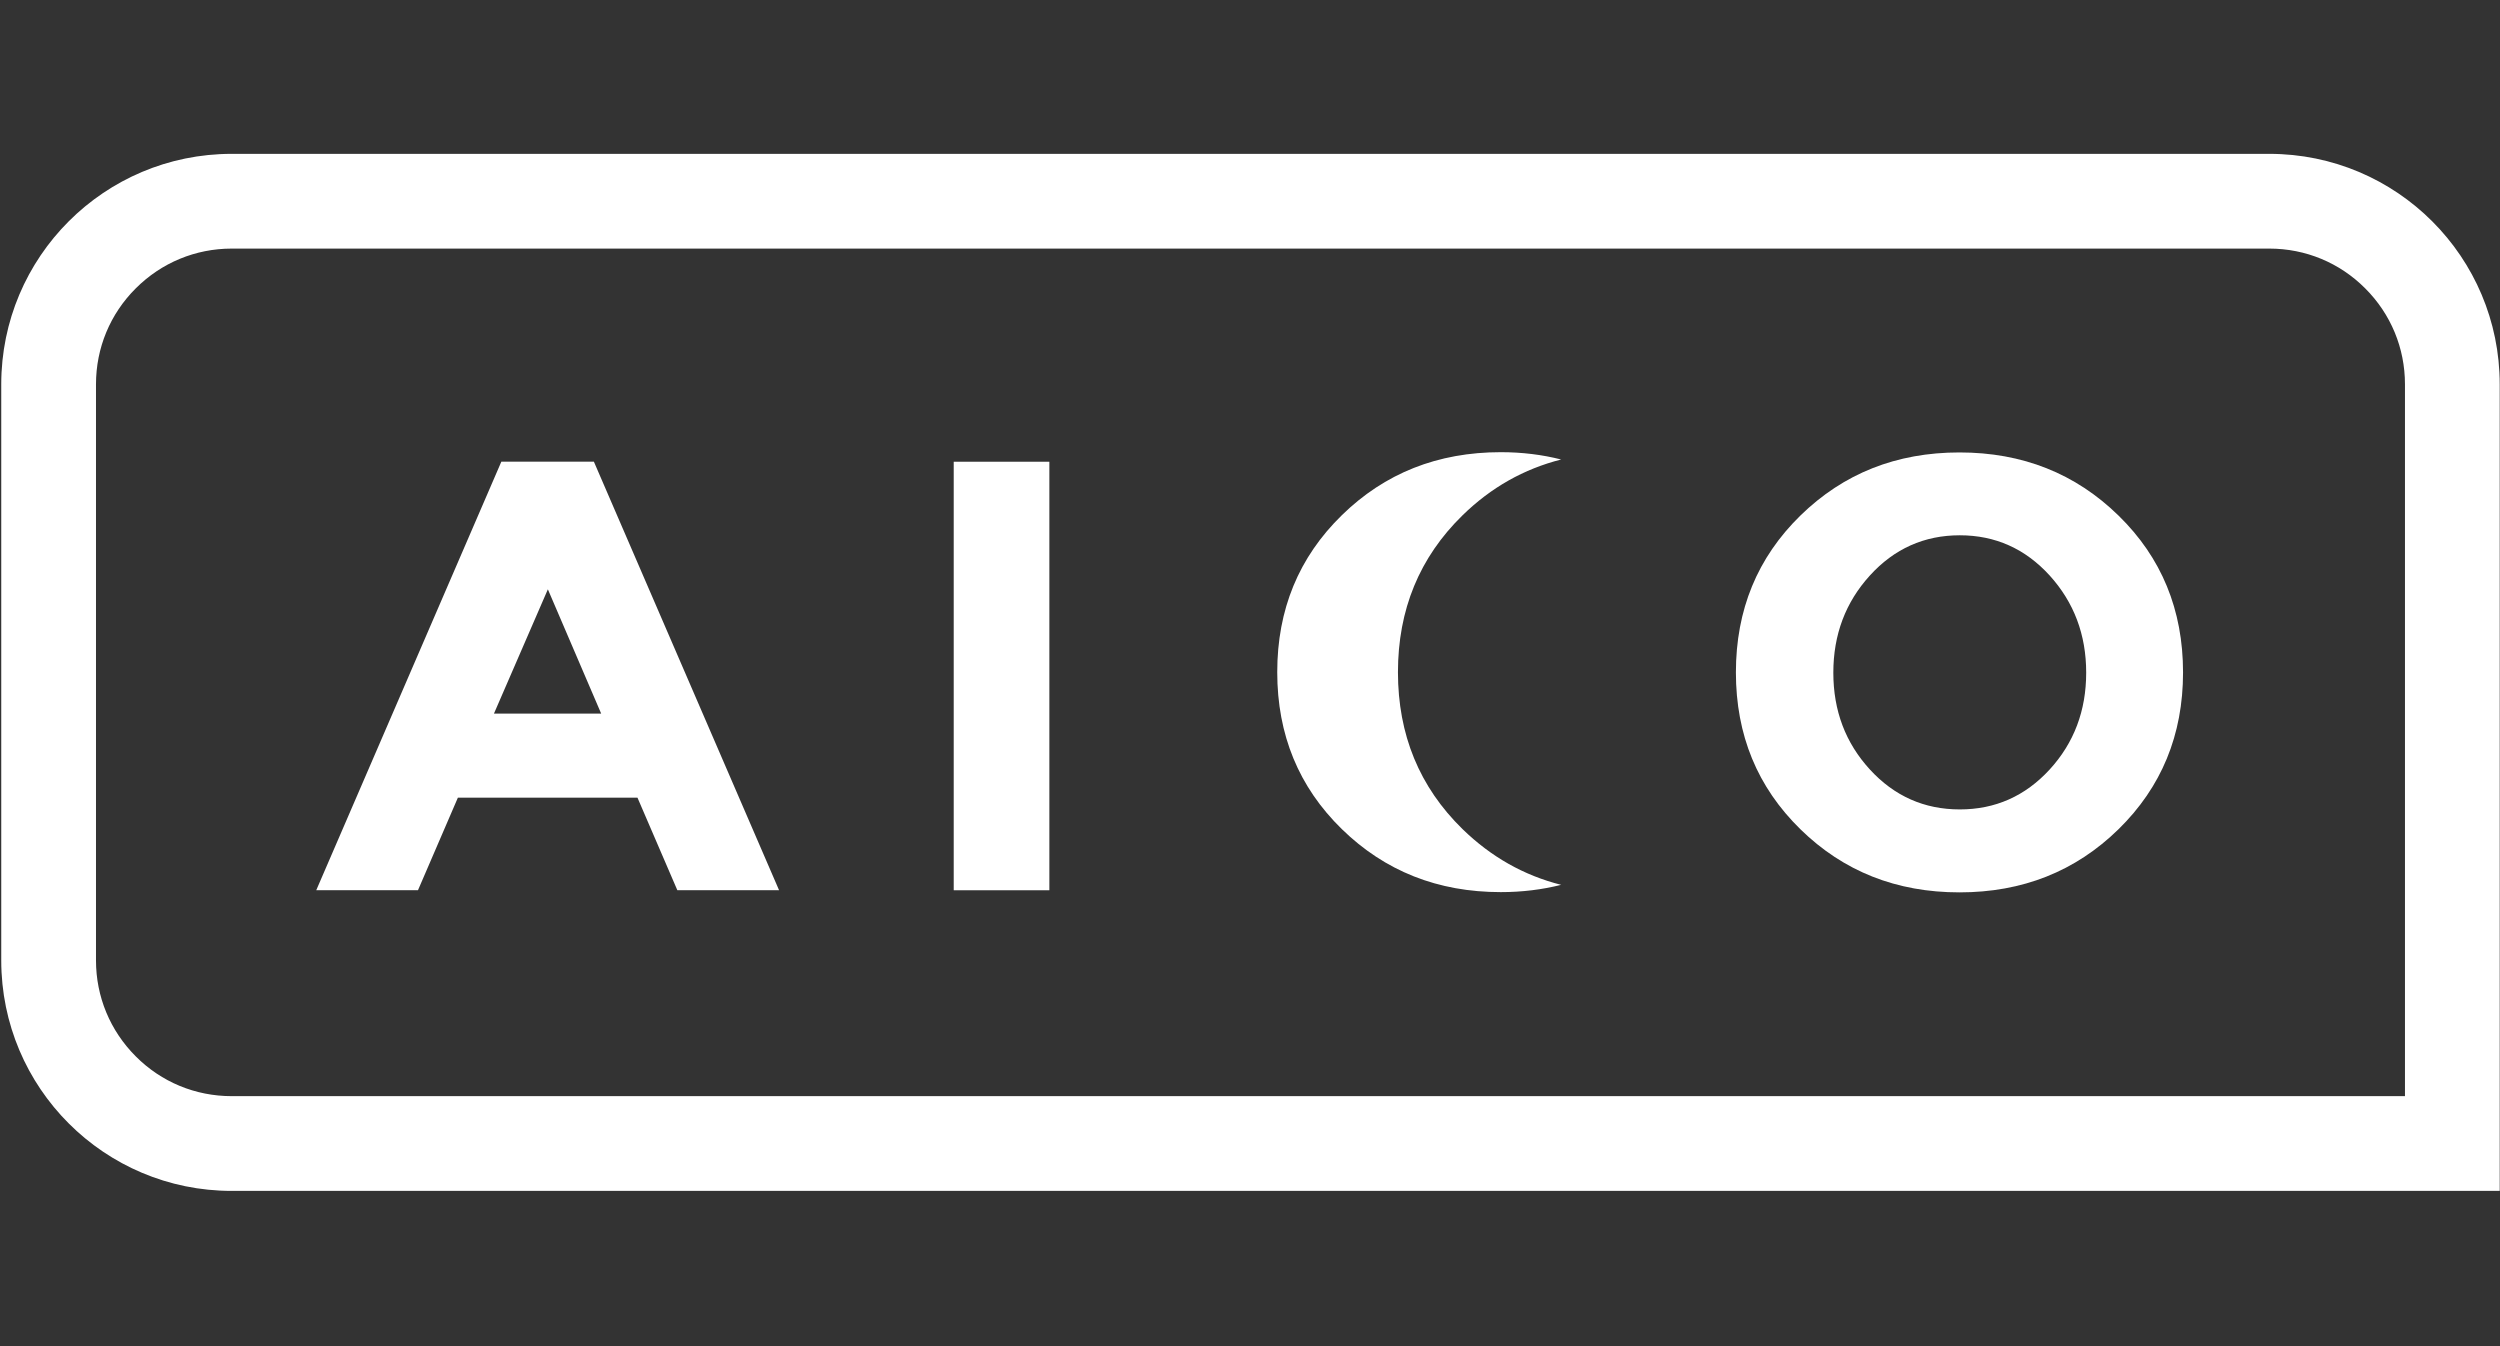 <?xml version="1.0" encoding="UTF-8"?> <svg xmlns="http://www.w3.org/2000/svg" width="78" height="42" viewBox="0 0 78 42" fill="none"><rect x="0" y="0" width="78" height="42" fill="#333333" stroke="none"/><path d="M65.089 20.988C65.089 19.803 64.709 18.793 63.948 17.954C63.187 17.119 62.252 16.701 61.145 16.701C60.038 16.701 59.102 17.119 58.342 17.954C57.581 18.79 57.2 19.8 57.2 20.988C57.2 22.176 57.581 23.18 58.342 24.01C59.102 24.839 60.038 25.254 61.145 25.254C62.252 25.254 63.187 24.839 63.948 24.01C64.709 23.18 65.089 22.173 65.089 20.988ZM66.096 25.874C64.752 27.187 63.1 27.842 61.135 27.842C59.171 27.842 57.515 27.187 56.174 25.874C54.831 24.561 54.16 22.931 54.16 20.979C54.16 19.027 54.831 17.396 56.174 16.084C57.518 14.771 59.171 14.116 61.135 14.116C63.1 14.116 64.752 14.771 66.096 16.084C67.44 17.396 68.111 19.027 68.111 20.979C68.111 22.931 67.437 24.561 66.096 25.874Z" fill="white"></path><path d="M17.095 18.383L15.411 22.265H18.757L17.092 18.383H17.095ZM21.133 27.775L19.889 24.887H14.286L13.041 27.775H9.867L15.642 14.404H18.529L24.307 27.775H21.133Z" fill="white"></path><path d="M32.74 14.406H29.756V27.776H32.74V14.406Z" fill="white"></path><path d="M43.616 20.974C43.616 19.023 44.287 17.392 45.63 16.079C46.519 15.209 47.545 14.632 48.708 14.336C48.116 14.186 47.489 14.108 46.825 14.108C44.86 14.108 43.205 14.763 41.864 16.076C40.52 17.389 39.85 19.019 39.85 20.971C39.85 22.923 40.52 24.554 41.864 25.867C43.208 27.179 44.86 27.834 46.825 27.834C47.489 27.834 48.116 27.756 48.708 27.607C47.545 27.314 46.519 26.733 45.63 25.867C44.287 24.554 43.616 22.923 43.616 20.971V20.974Z" fill="white"></path><path d="M70.801 7.756C71.933 7.756 72.996 8.196 73.794 8.997C74.596 9.798 75.035 10.862 75.035 11.99V34.2H7.229C6.098 34.2 5.034 33.761 4.236 32.959C3.435 32.158 2.995 31.095 2.995 29.966V11.99C2.995 10.858 3.435 9.795 4.236 8.997C5.037 8.196 6.101 7.756 7.229 7.756H70.801ZM70.801 4.8H7.229C3.257 4.8 0.039 8.018 0.039 11.99V29.966C0.039 33.938 3.257 37.156 7.229 37.156H77.991V11.99C77.991 8.018 74.773 4.8 70.801 4.8Z" fill="white"></path></svg> 